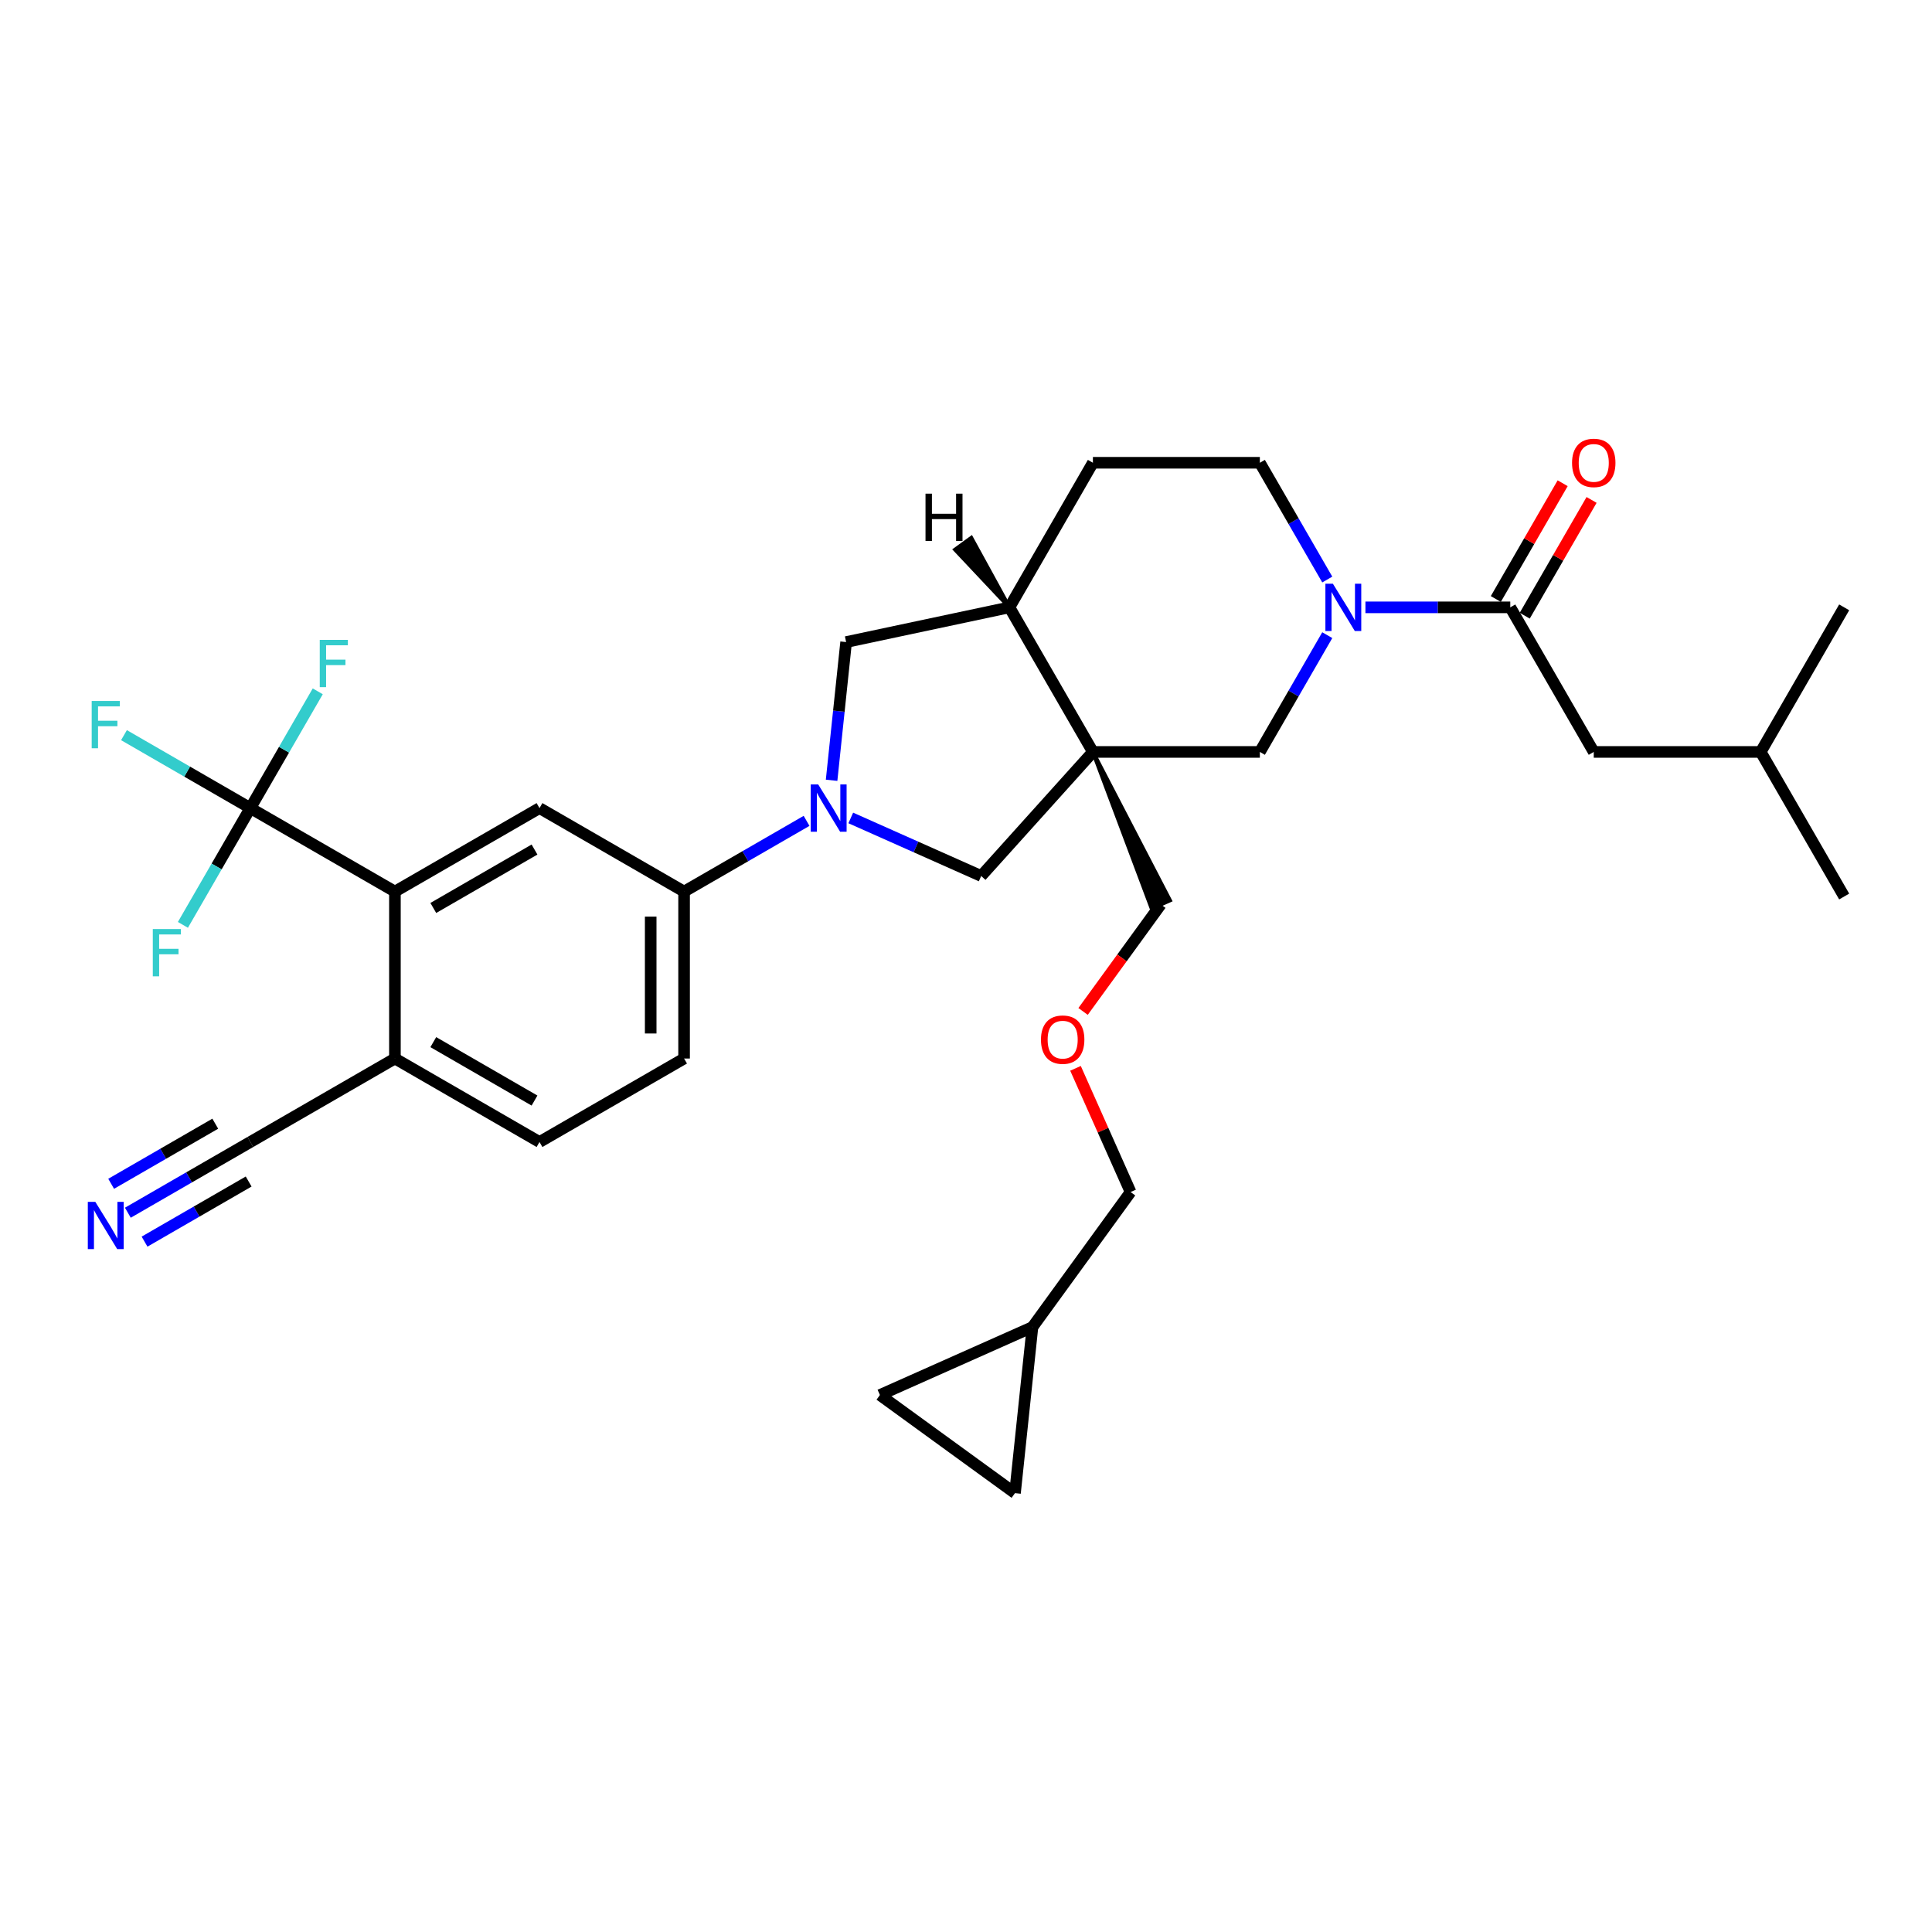 <?xml version='1.0' encoding='iso-8859-1'?>
<svg version='1.1' baseProfile='full'
              xmlns='http://www.w3.org/2000/svg'
                      xmlns:rdkit='http://www.rdkit.org/xml'
                      xmlns:xlink='http://www.w3.org/1999/xlink'
                  xml:space='preserve'
width='1000px' height='1000px' viewBox='0 0 1000 1000'>
<!-- END OF HEADER -->
<rect style='opacity:1.0;fill:#FFFFFF;stroke:none' width='1000' height='1000' x='0' y='0'> </rect>
<path class='bond-5' d='M 565.683,389.2 L 507.861,453.418' style='fill:none;fill-rule:evenodd;stroke:#000000;stroke-width:6px;stroke-linecap:butt;stroke-linejoin:miter;stroke-opacity:1' />
<path class='bond-6' d='M 565.683,389.2 L 652.097,389.2' style='fill:none;fill-rule:evenodd;stroke:#000000;stroke-width:6px;stroke-linecap:butt;stroke-linejoin:miter;stroke-opacity:1' />
<path class='bond-9' d='M 565.683,389.2 L 522.476,314.364' style='fill:none;fill-rule:evenodd;stroke:#000000;stroke-width:6px;stroke-linecap:butt;stroke-linejoin:miter;stroke-opacity:1' />
<path class='bond-26' d='M 565.683,389.2 L 596.094,470.252 L 605.568,466.034 Z' style='fill:#000000;fill-rule:evenodd;fill-opacity:1;stroke:#000000;stroke-width:2px;stroke-linecap:butt;stroke-linejoin:miter;stroke-opacity:1;' />
<path class='bond-0' d='M 440.359,423.365 L 474.11,438.391' style='fill:none;fill-rule:evenodd;stroke:#0000FF;stroke-width:6px;stroke-linecap:butt;stroke-linejoin:miter;stroke-opacity:1' />
<path class='bond-0' d='M 474.11,438.391 L 507.861,453.418' style='fill:none;fill-rule:evenodd;stroke:#000000;stroke-width:6px;stroke-linecap:butt;stroke-linejoin:miter;stroke-opacity:1' />
<path class='bond-7' d='M 417.477,424.876 L 385.779,443.177' style='fill:none;fill-rule:evenodd;stroke:#0000FF;stroke-width:6px;stroke-linecap:butt;stroke-linejoin:miter;stroke-opacity:1' />
<path class='bond-7' d='M 385.779,443.177 L 354.082,461.478' style='fill:none;fill-rule:evenodd;stroke:#000000;stroke-width:6px;stroke-linecap:butt;stroke-linejoin:miter;stroke-opacity:1' />
<path class='bond-32' d='M 430.431,403.874 L 434.191,368.102' style='fill:none;fill-rule:evenodd;stroke:#0000FF;stroke-width:6px;stroke-linecap:butt;stroke-linejoin:miter;stroke-opacity:1' />
<path class='bond-32' d='M 434.191,368.102 L 437.951,332.33' style='fill:none;fill-rule:evenodd;stroke:#000000;stroke-width:6px;stroke-linecap:butt;stroke-linejoin:miter;stroke-opacity:1' />
<path class='bond-1' d='M 686.992,328.76 L 669.545,358.98' style='fill:none;fill-rule:evenodd;stroke:#0000FF;stroke-width:6px;stroke-linecap:butt;stroke-linejoin:miter;stroke-opacity:1' />
<path class='bond-1' d='M 669.545,358.98 L 652.097,389.2' style='fill:none;fill-rule:evenodd;stroke:#000000;stroke-width:6px;stroke-linecap:butt;stroke-linejoin:miter;stroke-opacity:1' />
<path class='bond-3' d='M 706.745,314.364 L 744.232,314.364' style='fill:none;fill-rule:evenodd;stroke:#0000FF;stroke-width:6px;stroke-linecap:butt;stroke-linejoin:miter;stroke-opacity:1' />
<path class='bond-3' d='M 744.232,314.364 L 781.718,314.364' style='fill:none;fill-rule:evenodd;stroke:#000000;stroke-width:6px;stroke-linecap:butt;stroke-linejoin:miter;stroke-opacity:1' />
<path class='bond-33' d='M 686.992,299.967 L 669.545,269.747' style='fill:none;fill-rule:evenodd;stroke:#0000FF;stroke-width:6px;stroke-linecap:butt;stroke-linejoin:miter;stroke-opacity:1' />
<path class='bond-33' d='M 669.545,269.747 L 652.097,239.527' style='fill:none;fill-rule:evenodd;stroke:#000000;stroke-width:6px;stroke-linecap:butt;stroke-linejoin:miter;stroke-opacity:1' />
<path class='bond-2' d='M 129.572,418.271 L 204.409,461.478' style='fill:none;fill-rule:evenodd;stroke:#000000;stroke-width:6px;stroke-linecap:butt;stroke-linejoin:miter;stroke-opacity:1' />
<path class='bond-23' d='M 129.572,418.271 L 96.872,399.391' style='fill:none;fill-rule:evenodd;stroke:#000000;stroke-width:6px;stroke-linecap:butt;stroke-linejoin:miter;stroke-opacity:1' />
<path class='bond-23' d='M 96.872,399.391 L 64.172,380.512' style='fill:none;fill-rule:evenodd;stroke:#33CCCC;stroke-width:6px;stroke-linecap:butt;stroke-linejoin:miter;stroke-opacity:1' />
<path class='bond-24' d='M 129.572,418.271 L 147.019,388.051' style='fill:none;fill-rule:evenodd;stroke:#000000;stroke-width:6px;stroke-linecap:butt;stroke-linejoin:miter;stroke-opacity:1' />
<path class='bond-24' d='M 147.019,388.051 L 164.467,357.831' style='fill:none;fill-rule:evenodd;stroke:#33CCCC;stroke-width:6px;stroke-linecap:butt;stroke-linejoin:miter;stroke-opacity:1' />
<path class='bond-25' d='M 129.572,418.271 L 112.124,448.491' style='fill:none;fill-rule:evenodd;stroke:#000000;stroke-width:6px;stroke-linecap:butt;stroke-linejoin:miter;stroke-opacity:1' />
<path class='bond-25' d='M 112.124,448.491 L 94.677,478.711' style='fill:none;fill-rule:evenodd;stroke:#33CCCC;stroke-width:6px;stroke-linecap:butt;stroke-linejoin:miter;stroke-opacity:1' />
<path class='bond-18' d='M 781.718,314.364 L 824.925,389.2' style='fill:none;fill-rule:evenodd;stroke:#000000;stroke-width:6px;stroke-linecap:butt;stroke-linejoin:miter;stroke-opacity:1' />
<path class='bond-19' d='M 789.201,318.685 L 806.499,288.724' style='fill:none;fill-rule:evenodd;stroke:#000000;stroke-width:6px;stroke-linecap:butt;stroke-linejoin:miter;stroke-opacity:1' />
<path class='bond-19' d='M 806.499,288.724 L 823.797,258.763' style='fill:none;fill-rule:evenodd;stroke:#FF0000;stroke-width:6px;stroke-linecap:butt;stroke-linejoin:miter;stroke-opacity:1' />
<path class='bond-19' d='M 774.234,310.043 L 791.532,280.082' style='fill:none;fill-rule:evenodd;stroke:#000000;stroke-width:6px;stroke-linecap:butt;stroke-linejoin:miter;stroke-opacity:1' />
<path class='bond-19' d='M 791.532,280.082 L 808.83,250.122' style='fill:none;fill-rule:evenodd;stroke:#FF0000;stroke-width:6px;stroke-linecap:butt;stroke-linejoin:miter;stroke-opacity:1' />
<path class='bond-4' d='M 204.409,461.478 L 279.245,418.271' style='fill:none;fill-rule:evenodd;stroke:#000000;stroke-width:6px;stroke-linecap:butt;stroke-linejoin:miter;stroke-opacity:1' />
<path class='bond-4' d='M 224.275,469.964 L 276.661,439.719' style='fill:none;fill-rule:evenodd;stroke:#000000;stroke-width:6px;stroke-linecap:butt;stroke-linejoin:miter;stroke-opacity:1' />
<path class='bond-35' d='M 204.409,461.478 L 204.409,547.891' style='fill:none;fill-rule:evenodd;stroke:#000000;stroke-width:6px;stroke-linecap:butt;stroke-linejoin:miter;stroke-opacity:1' />
<path class='bond-8' d='M 354.082,461.478 L 279.245,418.271' style='fill:none;fill-rule:evenodd;stroke:#000000;stroke-width:6px;stroke-linecap:butt;stroke-linejoin:miter;stroke-opacity:1' />
<path class='bond-21' d='M 354.082,461.478 L 354.082,547.891' style='fill:none;fill-rule:evenodd;stroke:#000000;stroke-width:6px;stroke-linecap:butt;stroke-linejoin:miter;stroke-opacity:1' />
<path class='bond-21' d='M 336.799,474.44 L 336.799,534.929' style='fill:none;fill-rule:evenodd;stroke:#000000;stroke-width:6px;stroke-linecap:butt;stroke-linejoin:miter;stroke-opacity:1' />
<path class='bond-10' d='M 522.476,314.364 L 437.951,332.33' style='fill:none;fill-rule:evenodd;stroke:#000000;stroke-width:6px;stroke-linecap:butt;stroke-linejoin:miter;stroke-opacity:1' />
<path class='bond-20' d='M 522.476,314.364 L 565.683,239.527' style='fill:none;fill-rule:evenodd;stroke:#000000;stroke-width:6px;stroke-linecap:butt;stroke-linejoin:miter;stroke-opacity:1' />
<path class='bond-36' d='M 522.476,314.364 L 502.746,278.386 L 494.356,284.481 Z' style='fill:#000000;fill-rule:evenodd;fill-opacity:1;stroke:#000000;stroke-width:2px;stroke-linecap:butt;stroke-linejoin:miter;stroke-opacity:1;' />
<path class='bond-11' d='M 66.177,627.7 L 97.874,609.399' style='fill:none;fill-rule:evenodd;stroke:#0000FF;stroke-width:6px;stroke-linecap:butt;stroke-linejoin:miter;stroke-opacity:1' />
<path class='bond-11' d='M 97.874,609.399 L 129.572,591.098' style='fill:none;fill-rule:evenodd;stroke:#000000;stroke-width:6px;stroke-linecap:butt;stroke-linejoin:miter;stroke-opacity:1' />
<path class='bond-11' d='M 74.818,642.667 L 101.761,627.111' style='fill:none;fill-rule:evenodd;stroke:#0000FF;stroke-width:6px;stroke-linecap:butt;stroke-linejoin:miter;stroke-opacity:1' />
<path class='bond-11' d='M 101.761,627.111 L 128.704,611.556' style='fill:none;fill-rule:evenodd;stroke:#000000;stroke-width:6px;stroke-linecap:butt;stroke-linejoin:miter;stroke-opacity:1' />
<path class='bond-11' d='M 57.535,612.732 L 84.478,597.177' style='fill:none;fill-rule:evenodd;stroke:#0000FF;stroke-width:6px;stroke-linecap:butt;stroke-linejoin:miter;stroke-opacity:1' />
<path class='bond-11' d='M 84.478,597.177 L 111.421,581.621' style='fill:none;fill-rule:evenodd;stroke:#000000;stroke-width:6px;stroke-linecap:butt;stroke-linejoin:miter;stroke-opacity:1' />
<path class='bond-12' d='M 129.572,591.098 L 204.409,547.891' style='fill:none;fill-rule:evenodd;stroke:#000000;stroke-width:6px;stroke-linecap:butt;stroke-linejoin:miter;stroke-opacity:1' />
<path class='bond-13' d='M 204.409,547.891 L 279.245,591.098' style='fill:none;fill-rule:evenodd;stroke:#000000;stroke-width:6px;stroke-linecap:butt;stroke-linejoin:miter;stroke-opacity:1' />
<path class='bond-13' d='M 224.275,539.405 L 276.661,569.65' style='fill:none;fill-rule:evenodd;stroke:#000000;stroke-width:6px;stroke-linecap:butt;stroke-linejoin:miter;stroke-opacity:1' />
<path class='bond-14' d='M 525.36,772.847 L 534.393,686.907' style='fill:none;fill-rule:evenodd;stroke:#000000;stroke-width:6px;stroke-linecap:butt;stroke-linejoin:miter;stroke-opacity:1' />
<path class='bond-34' d='M 525.36,772.847 L 455.45,722.054' style='fill:none;fill-rule:evenodd;stroke:#000000;stroke-width:6px;stroke-linecap:butt;stroke-linejoin:miter;stroke-opacity:1' />
<path class='bond-15' d='M 455.45,722.054 L 534.393,686.907' style='fill:none;fill-rule:evenodd;stroke:#000000;stroke-width:6px;stroke-linecap:butt;stroke-linejoin:miter;stroke-opacity:1' />
<path class='bond-16' d='M 652.097,239.527 L 565.683,239.527' style='fill:none;fill-rule:evenodd;stroke:#000000;stroke-width:6px;stroke-linecap:butt;stroke-linejoin:miter;stroke-opacity:1' />
<path class='bond-17' d='M 534.393,686.907 L 585.186,616.997' style='fill:none;fill-rule:evenodd;stroke:#000000;stroke-width:6px;stroke-linecap:butt;stroke-linejoin:miter;stroke-opacity:1' />
<path class='bond-29' d='M 824.925,389.2 L 911.339,389.2' style='fill:none;fill-rule:evenodd;stroke:#000000;stroke-width:6px;stroke-linecap:butt;stroke-linejoin:miter;stroke-opacity:1' />
<path class='bond-22' d='M 354.082,547.891 L 279.245,591.098' style='fill:none;fill-rule:evenodd;stroke:#000000;stroke-width:6px;stroke-linecap:butt;stroke-linejoin:miter;stroke-opacity:1' />
<path class='bond-27' d='M 600.831,468.143 L 580.715,495.831' style='fill:none;fill-rule:evenodd;stroke:#000000;stroke-width:6px;stroke-linecap:butt;stroke-linejoin:miter;stroke-opacity:1' />
<path class='bond-27' d='M 580.715,495.831 L 560.598,523.519' style='fill:none;fill-rule:evenodd;stroke:#FF0000;stroke-width:6px;stroke-linecap:butt;stroke-linejoin:miter;stroke-opacity:1' />
<path class='bond-28' d='M 556.679,552.969 L 570.932,584.983' style='fill:none;fill-rule:evenodd;stroke:#FF0000;stroke-width:6px;stroke-linecap:butt;stroke-linejoin:miter;stroke-opacity:1' />
<path class='bond-28' d='M 570.932,584.983 L 585.186,616.997' style='fill:none;fill-rule:evenodd;stroke:#000000;stroke-width:6px;stroke-linecap:butt;stroke-linejoin:miter;stroke-opacity:1' />
<path class='bond-30' d='M 911.339,389.2 L 954.545,464.037' style='fill:none;fill-rule:evenodd;stroke:#000000;stroke-width:6px;stroke-linecap:butt;stroke-linejoin:miter;stroke-opacity:1' />
<path class='bond-31' d='M 911.339,389.2 L 954.545,314.364' style='fill:none;fill-rule:evenodd;stroke:#000000;stroke-width:6px;stroke-linecap:butt;stroke-linejoin:miter;stroke-opacity:1' />
<path  class='atom-1' d='M 423.509 406.034
L 431.528 418.997
Q 432.323 420.275, 433.602 422.591
Q 434.881 424.907, 434.95 425.046
L 434.95 406.034
L 438.199 406.034
L 438.199 430.507
L 434.846 430.507
L 426.239 416.335
Q 425.237 414.676, 424.165 412.775
Q 423.128 410.874, 422.817 410.286
L 422.817 430.507
L 419.637 430.507
L 419.637 406.034
L 423.509 406.034
' fill='#0000FF'/>
<path  class='atom-2' d='M 689.894 302.128
L 697.914 315.09
Q 698.709 316.369, 699.988 318.685
Q 701.267 321, 701.336 321.139
L 701.336 302.128
L 704.585 302.128
L 704.585 326.6
L 701.232 326.6
L 692.625 312.428
Q 691.623 310.769, 690.551 308.868
Q 689.514 306.967, 689.203 306.379
L 689.203 326.6
L 686.023 326.6
L 686.023 302.128
L 689.894 302.128
' fill='#0000FF'/>
<path  class='atom-12' d='M 49.326 622.069
L 57.345 635.031
Q 58.14 636.31, 59.419 638.626
Q 60.698 640.942, 60.767 641.08
L 60.767 622.069
L 64.016 622.069
L 64.016 646.541
L 60.663 646.541
L 52.057 632.37
Q 51.054 630.71, 49.983 628.809
Q 48.946 626.908, 48.635 626.321
L 48.635 646.541
L 45.455 646.541
L 45.455 622.069
L 49.326 622.069
' fill='#0000FF'/>
<path  class='atom-20' d='M 813.691 239.596
Q 813.691 233.72, 816.594 230.437
Q 819.498 227.153, 824.925 227.153
Q 830.352 227.153, 833.255 230.437
Q 836.159 233.72, 836.159 239.596
Q 836.159 245.542, 833.22 248.929
Q 830.282 252.282, 824.925 252.282
Q 819.533 252.282, 816.594 248.929
Q 813.691 245.576, 813.691 239.596
M 824.925 249.517
Q 828.658 249.517, 830.663 247.028
Q 832.702 244.505, 832.702 239.596
Q 832.702 234.792, 830.663 232.372
Q 828.658 229.918, 824.925 229.918
Q 821.192 229.918, 819.152 232.338
Q 817.147 234.757, 817.147 239.596
Q 817.147 244.539, 819.152 247.028
Q 821.192 249.517, 824.925 249.517
' fill='#FF0000'/>
<path  class='atom-24' d='M 47.459 362.828
L 62.011 362.828
L 62.011 365.627
L 50.743 365.627
L 50.743 373.059
L 60.767 373.059
L 60.767 375.893
L 50.743 375.893
L 50.743 387.3
L 47.459 387.3
L 47.459 362.828
' fill='#33CCCC'/>
<path  class='atom-25' d='M 165.503 331.198
L 180.055 331.198
L 180.055 333.998
L 168.787 333.998
L 168.787 341.429
L 178.811 341.429
L 178.811 344.264
L 168.787 344.264
L 168.787 355.67
L 165.503 355.67
L 165.503 331.198
' fill='#33CCCC'/>
<path  class='atom-26' d='M 79.089 480.871
L 93.641 480.871
L 93.641 483.671
L 82.373 483.671
L 82.373 491.102
L 92.397 491.102
L 92.397 493.937
L 82.373 493.937
L 82.373 505.343
L 79.089 505.343
L 79.089 480.871
' fill='#33CCCC'/>
<path  class='atom-28' d='M 538.804 538.123
Q 538.804 532.247, 541.708 528.963
Q 544.611 525.679, 550.038 525.679
Q 555.465 525.679, 558.368 528.963
Q 561.272 532.247, 561.272 538.123
Q 561.272 544.068, 558.334 547.455
Q 555.396 550.808, 550.038 550.808
Q 544.646 550.808, 541.708 547.455
Q 538.804 544.103, 538.804 538.123
M 550.038 548.043
Q 553.771 548.043, 555.776 545.554
Q 557.815 543.031, 557.815 538.123
Q 557.815 533.318, 555.776 530.899
Q 553.771 528.444, 550.038 528.444
Q 546.305 528.444, 544.266 530.864
Q 542.261 533.284, 542.261 538.123
Q 542.261 543.066, 544.266 545.554
Q 546.305 548.043, 550.038 548.043
' fill='#FF0000'/>
<path  class='atom-33' d='M 479.04 255.521
L 482.358 255.521
L 482.358 265.925
L 494.871 265.925
L 494.871 255.521
L 498.189 255.521
L 498.189 279.993
L 494.871 279.993
L 494.871 268.69
L 482.358 268.69
L 482.358 279.993
L 479.04 279.993
L 479.04 255.521
' fill='#000000'/>
</svg>
